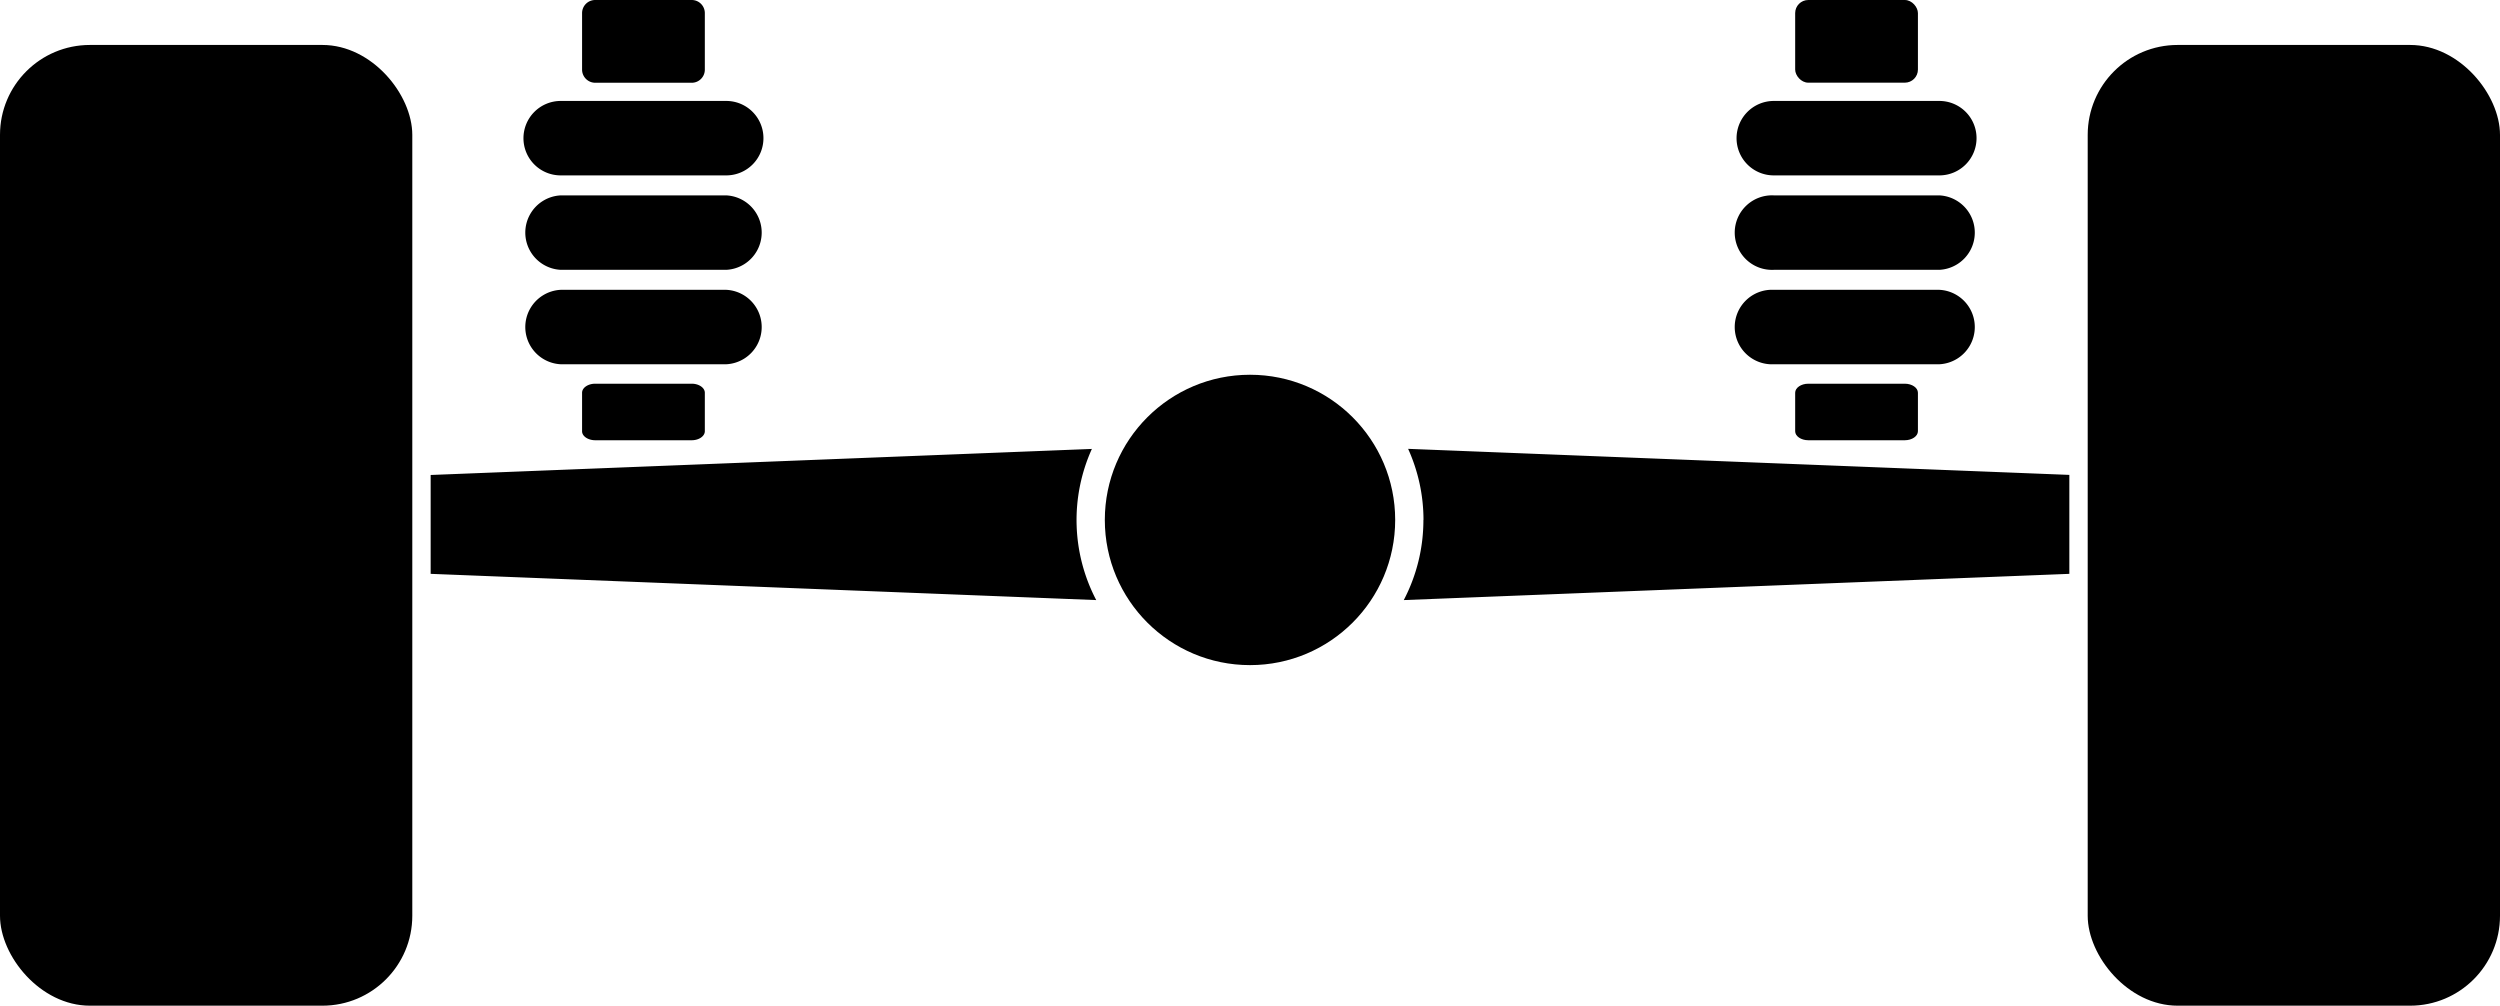 <svg xmlns="http://www.w3.org/2000/svg" viewBox="0 0 27.638 11.118"><defs><style>.a{fill:#000}</style></defs><rect class="a" y=".497" width="4.558" height="10.621" rx=".994" ry=".994"/><rect class="a" x="23.08" y=".497" width="4.558" height="10.621" rx=".994" ry=".994"/><circle class="a" cx="13.819" cy="5.748" r="1.605"/><path class="a" d="M12.071 4.963l-7.31.288v1.093l7.358.29a1.908 1.908 0 0 1-.048-1.671zM15.736 5.748a1.908 1.908 0 0 1-.217.886l7.358-.29V5.25l-7.31-.288a1.908 1.908 0 0 1 .17.785zM6.199 1.939h1.83a.411.411 0 0 0 .411-.412.411.411 0 0 0-.411-.411h-1.83a.412.412 0 0 0-.412.411.411.411 0 0 0 .412.412zM6.199 2.983h1.83a.412.412 0 0 0 0-.823h-1.83a.412.412 0 0 0 0 .823zM6.199 4.027h1.83a.412.412 0 0 0 0-.823h-1.83a.412.412 0 0 0 0 .823zM6.58 0h1.067a.145.145 0 0 1 .145.145V.77a.145.145 0 0 1-.145.145H6.58A.146.146 0 0 1 6.435.77V.145A.145.145 0 0 1 6.58 0zM6.58 4.242c-.08 0-.145.045-.145.1v.426c0 .054.065.099.146.099h1.066c.08 0 .145-.045.145-.1v-.425c0-.055-.065-.1-.145-.1zM19.61 1.939h1.83a.411.411 0 0 0 .411-.412.411.411 0 0 0-.411-.411h-1.83a.412.412 0 0 0-.412.411.411.411 0 0 0 .412.412zM19.61 2.983h1.83a.412.412 0 0 0 0-.823h-1.83a.412.412 0 1 0 0 .823zM19.61 4.027h1.83a.412.412 0 0 0 0-.823h-1.83a.412.412 0 1 0 0 .823z"/><rect class="a" x="19.846" width="1.357" height=".914" rx=".145" ry=".145"/><path class="a" d="M19.991 4.242c-.08 0-.145.045-.145.1v.426c0 .054.065.099.145.099h1.067c.08 0 .145-.045.145-.1v-.425c0-.055-.065-.1-.145-.1z"/></svg>